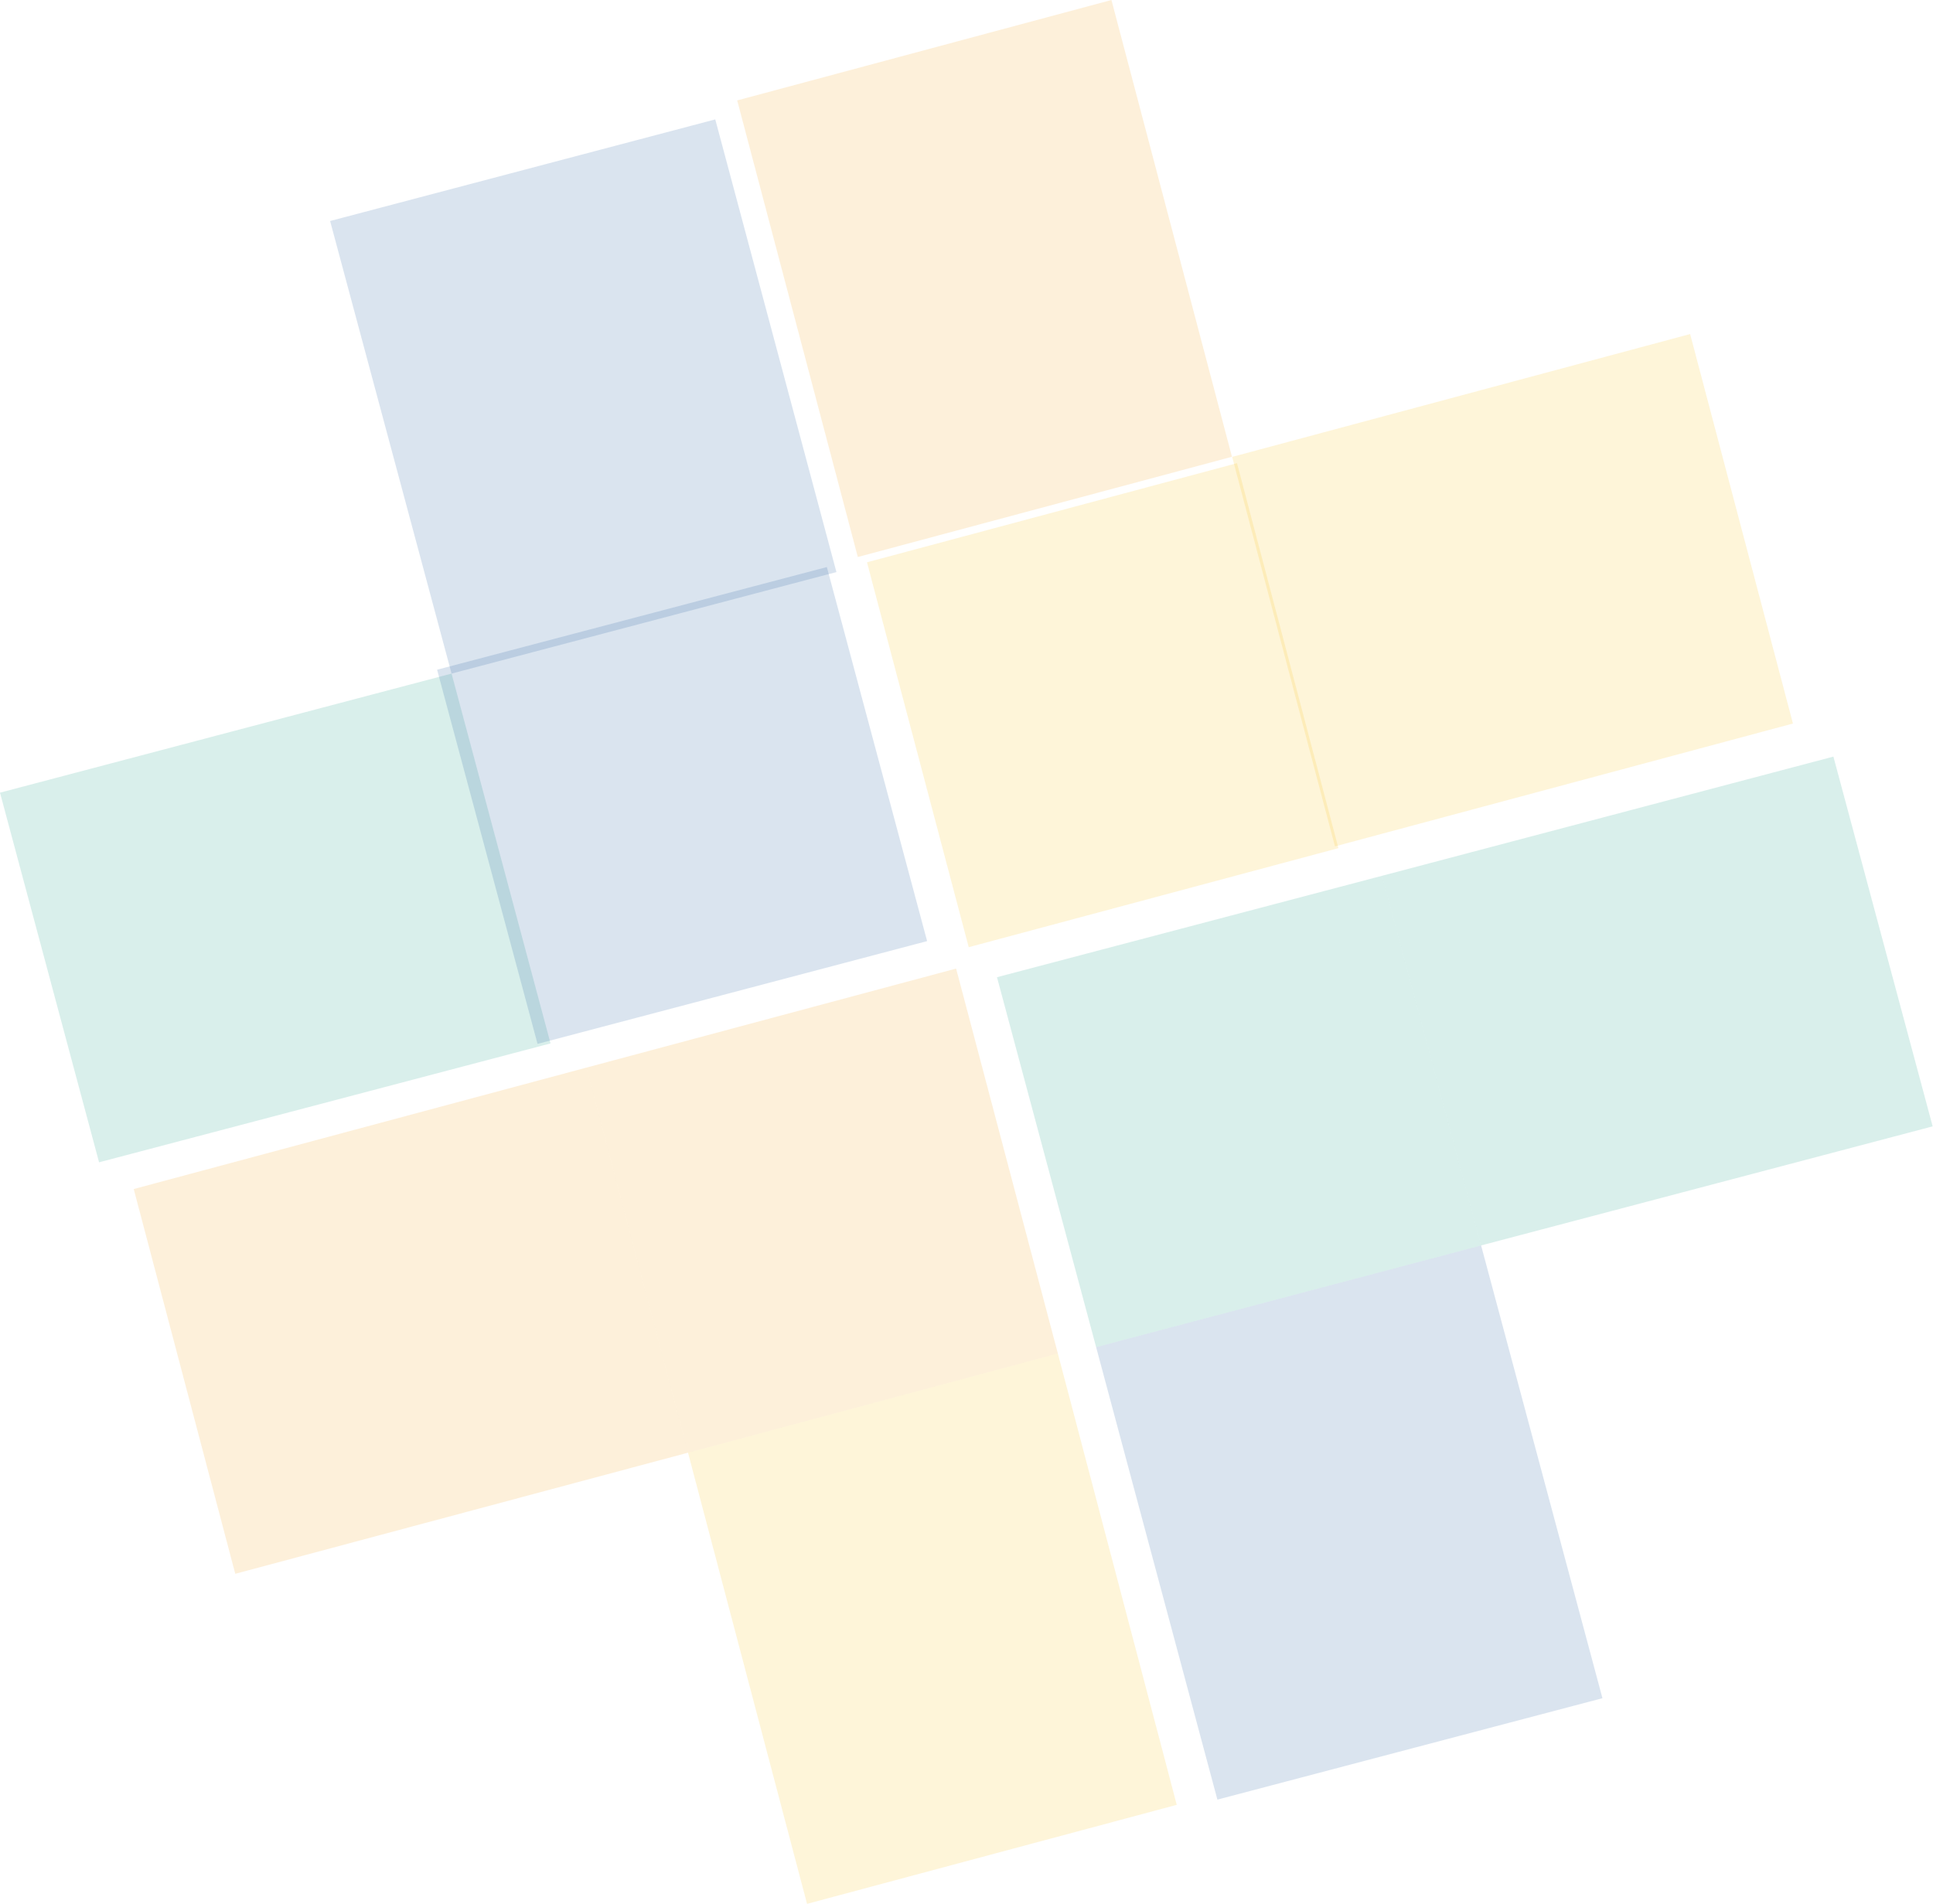 <?xml version="1.0" encoding="UTF-8"?> <svg xmlns="http://www.w3.org/2000/svg" width="1076" height="1060" viewBox="0 0 1076 1060" fill="none"> <path d="M74.437 662.008L130.96 876.238L382.985 808.796L326.418 594.402L74.437 662.008Z" fill="#F59A08" fill-opacity="0.15"></path> <path d="M382.984 808.8L449.237 1060L655.042 1004.86L588.848 753.551L382.984 808.8Z" fill="#F6BE00" fill-opacity="0.15"></path> <path d="M532.22 539.264L326.416 594.409L382.983 808.803L588.847 753.554L532.22 539.264Z" fill="#F59A08" fill-opacity="0.15"></path> <path d="M677.662 1001.96L891.996 945.496L824.45 693.41L610.16 750.038L677.662 1001.96Z" fill="#0B4A93" fill-opacity="0.15"></path> <path d="M824.447 693.414L1075.81 627.116L1020.56 421.252L769.302 487.609L824.447 693.414Z" fill="#00937A" fill-opacity="0.15"></path> <path d="M554.97 544.071L610.159 750.039L824.449 693.412L769.304 487.608L554.97 544.071Z" fill="#00937A" fill-opacity="0.15"></path> <path d="M398.15 66.479L183.756 123.046L251.362 375.028L465.592 318.505L398.15 66.479Z" fill="#0B4A93" fill-opacity="0.15"></path> <path d="M251.365 375.026L-7.63024e-06 441.323L55.145 647.127L306.45 580.934L251.365 375.026Z" fill="#00937A" fill-opacity="0.15"></path> <path d="M516.075 523.974L460.271 315.708L243.311 372.875L299.219 581.201L516.075 523.974Z" fill="#0B4A93" fill-opacity="0.15"></path> <path d="M998.039 402.837L940.812 185.981L685.877 254.379L743.104 471.234L998.039 402.837Z" fill="#F6BE00" fill-opacity="0.15"></path> <path d="M685.773 254.318L618.684 -0L410.358 55.908L477.507 310.123L685.773 254.318Z" fill="#F59A08" fill-opacity="0.15"></path> <path d="M539.232 527.358L745.037 472.212L688.573 257.879L482.605 313.068L539.232 527.358Z" fill="#F6BE00" fill-opacity="0.15"></path> </svg> 